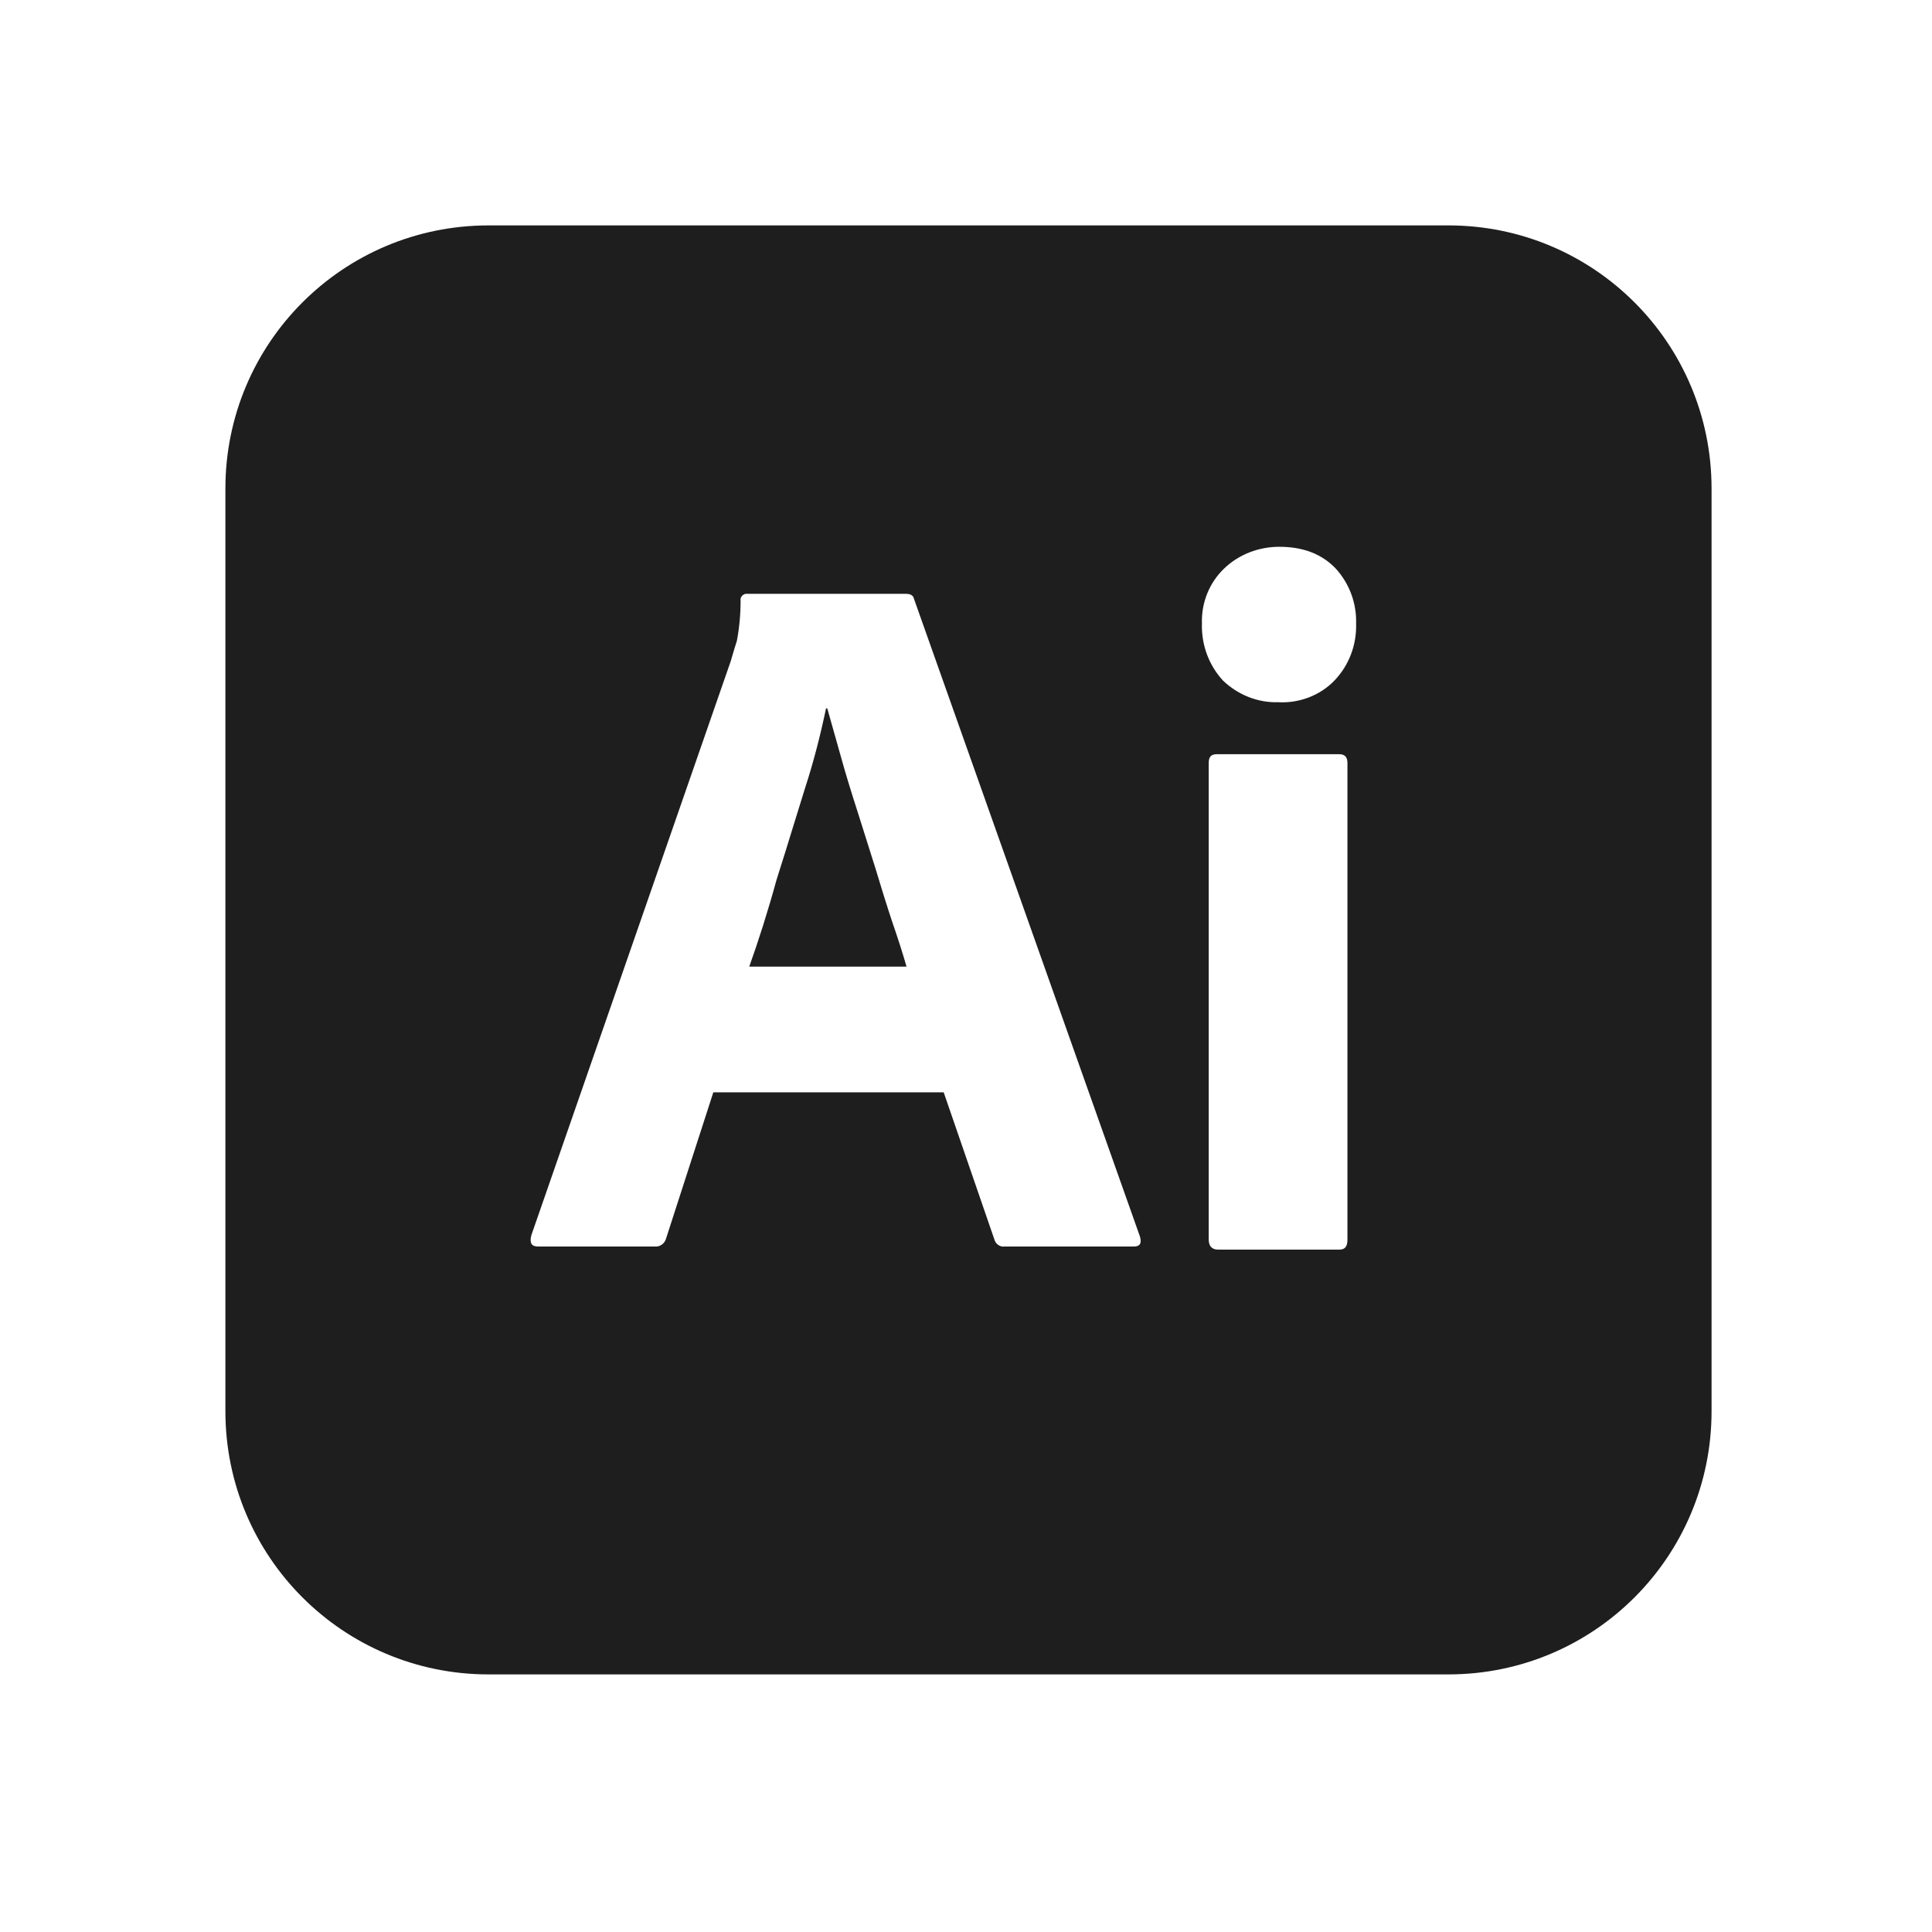 <svg width="60" height="60" viewBox="0 0 60 60" fill="none" xmlns="http://www.w3.org/2000/svg">
<path fill-rule="evenodd" clip-rule="evenodd" d="M44.981 7H15.173C10.654 7 7 10.654 7 15.173V43.827C7 48.346 10.654 52 15.173 52H44.981C49.5 52 53.154 48.346 53.154 43.827V15.173C53.154 10.654 49.5 7 44.981 7ZM22.153 33.923H29.307L30.884 38.5C30.923 38.635 31.057 38.731 31.192 38.712H35.211C35.403 38.712 35.461 38.615 35.403 38.404L28.384 18.596C28.365 18.5 28.288 18.442 28.134 18.442H23.153C23.057 18.462 22.98 18.558 23 18.654C23 19.077 22.961 19.5 22.884 19.904C22.83 20.067 22.785 20.221 22.743 20.365C22.726 20.425 22.709 20.482 22.692 20.538L16.5 38.365C16.442 38.596 16.5 38.712 16.711 38.712H20.326C20.5 38.731 20.653 38.615 20.692 38.442L22.153 33.923ZM28.153 30.019H23.269C23.557 29.212 23.846 28.308 24.115 27.327C24.305 26.732 24.489 26.136 24.669 25.55C24.78 25.189 24.89 24.832 25 24.481C25.269 23.654 25.48 22.827 25.653 22H25.692C25.767 22.257 25.842 22.526 25.92 22.808C25.983 23.031 26.047 23.262 26.115 23.5C26.269 24.058 26.442 24.615 26.634 25.212C26.73 25.51 26.822 25.803 26.913 26.096C27.004 26.389 27.096 26.683 27.192 26.981C27.365 27.558 27.538 28.115 27.711 28.635C27.884 29.135 28.038 29.615 28.153 30.019ZM37.98 21.135C38.442 21.577 39.057 21.827 39.692 21.808C40.346 21.846 41 21.596 41.442 21.135C41.903 20.654 42.134 20.019 42.115 19.365C42.134 18.731 41.903 18.115 41.48 17.654C41.057 17.212 40.48 16.981 39.73 16.981C39.096 16.981 38.48 17.212 38.019 17.654C37.557 18.096 37.307 18.712 37.327 19.365C37.307 20.019 37.538 20.654 37.98 21.135ZM37.538 23.692V38.5C37.538 38.692 37.634 38.808 37.827 38.808H41.596C41.769 38.808 41.846 38.712 41.846 38.5V23.692C41.846 23.519 41.769 23.423 41.596 23.423H37.788C37.615 23.423 37.538 23.5 37.538 23.692Z" fill="#1F1E1F"/>
</svg>
